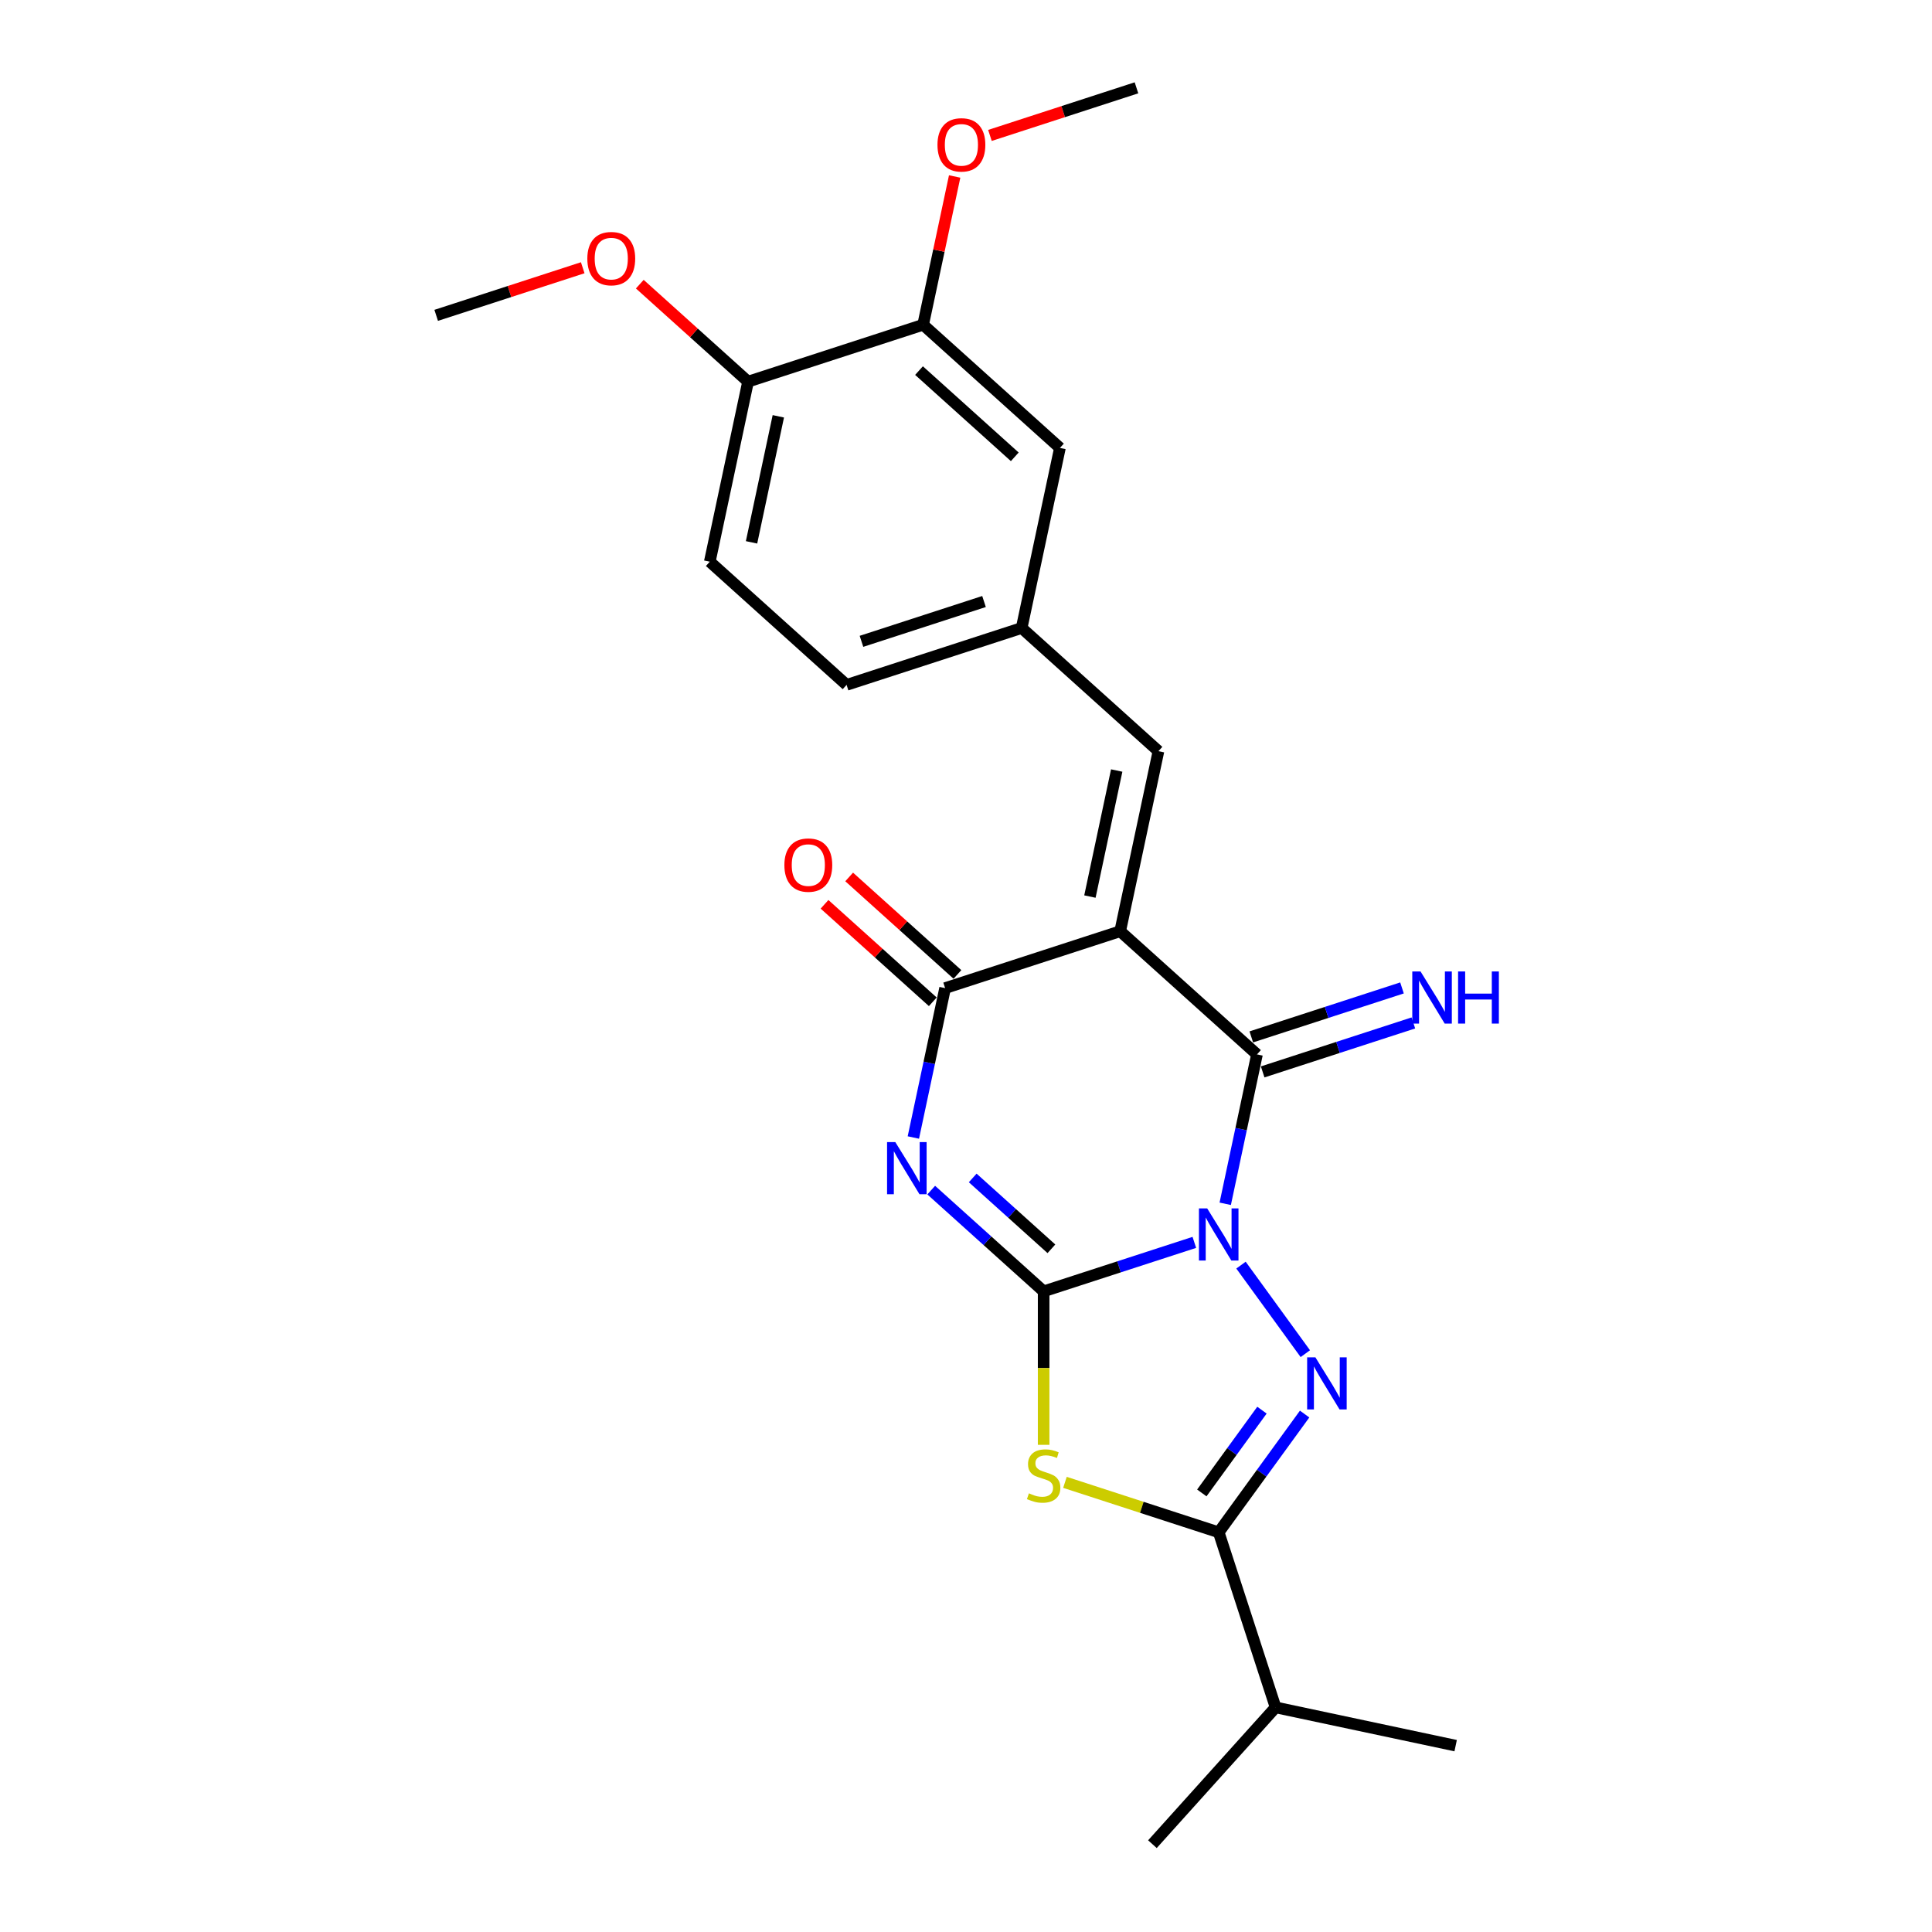 <?xml version='1.0' encoding='iso-8859-1'?>
<svg version='1.1' baseProfile='full'
              xmlns='http://www.w3.org/2000/svg'
                      xmlns:rdkit='http://www.rdkit.org/xml'
                      xmlns:xlink='http://www.w3.org/1999/xlink'
                  xml:space='preserve'
width='1000px' height='1000px' viewBox='0 0 1000 1000'>
<!-- END OF HEADER -->
<rect style='opacity:1.0;fill:#FFFFFF;stroke:none' width='1000' height='1000' x='0' y='0'> </rect>
<path class='bond-0' d='M 618.188,643.054 L 579.187,655.726' style='fill:none;fill-rule:evenodd;stroke:#0000FF;stroke-width:6px;stroke-linecap:butt;stroke-linejoin:miter;stroke-opacity:1' />
<path class='bond-0' d='M 579.187,655.726 L 540.186,668.398' style='fill:none;fill-rule:evenodd;stroke:#000000;stroke-width:6px;stroke-linecap:butt;stroke-linejoin:miter;stroke-opacity:1' />
<path class='bond-3' d='M 634.177,623.081 L 642.395,584.419' style='fill:none;fill-rule:evenodd;stroke:#0000FF;stroke-width:6px;stroke-linecap:butt;stroke-linejoin:miter;stroke-opacity:1' />
<path class='bond-3' d='M 642.395,584.419 L 650.613,545.757' style='fill:none;fill-rule:evenodd;stroke:#000000;stroke-width:6px;stroke-linecap:butt;stroke-linejoin:miter;stroke-opacity:1' />
<path class='bond-4' d='M 642.336,654.829 L 675.63,700.655' style='fill:none;fill-rule:evenodd;stroke:#0000FF;stroke-width:6px;stroke-linecap:butt;stroke-linejoin:miter;stroke-opacity:1' />
<path class='bond-1' d='M 540.186,668.398 L 511.09,642.2' style='fill:none;fill-rule:evenodd;stroke:#000000;stroke-width:6px;stroke-linecap:butt;stroke-linejoin:miter;stroke-opacity:1' />
<path class='bond-1' d='M 511.09,642.2 L 481.994,616.002' style='fill:none;fill-rule:evenodd;stroke:#0000FF;stroke-width:6px;stroke-linecap:butt;stroke-linejoin:miter;stroke-opacity:1' />
<path class='bond-1' d='M 544.208,646.377 L 523.841,628.039' style='fill:none;fill-rule:evenodd;stroke:#000000;stroke-width:6px;stroke-linecap:butt;stroke-linejoin:miter;stroke-opacity:1' />
<path class='bond-1' d='M 523.841,628.039 L 503.474,609.7' style='fill:none;fill-rule:evenodd;stroke:#0000FF;stroke-width:6px;stroke-linecap:butt;stroke-linejoin:miter;stroke-opacity:1' />
<path class='bond-5' d='M 540.186,668.398 L 540.186,708.12' style='fill:none;fill-rule:evenodd;stroke:#000000;stroke-width:6px;stroke-linecap:butt;stroke-linejoin:miter;stroke-opacity:1' />
<path class='bond-5' d='M 540.186,708.12 L 540.186,747.843' style='fill:none;fill-rule:evenodd;stroke:#CCCC00;stroke-width:6px;stroke-linecap:butt;stroke-linejoin:miter;stroke-opacity:1' />
<path class='bond-25' d='M 472.753,588.77 L 480.971,550.107' style='fill:none;fill-rule:evenodd;stroke:#0000FF;stroke-width:6px;stroke-linecap:butt;stroke-linejoin:miter;stroke-opacity:1' />
<path class='bond-25' d='M 480.971,550.107 L 489.189,511.445' style='fill:none;fill-rule:evenodd;stroke:#000000;stroke-width:6px;stroke-linecap:butt;stroke-linejoin:miter;stroke-opacity:1' />
<path class='bond-2' d='M 579.806,482.002 L 650.613,545.757' style='fill:none;fill-rule:evenodd;stroke:#000000;stroke-width:6px;stroke-linecap:butt;stroke-linejoin:miter;stroke-opacity:1' />
<path class='bond-6' d='M 579.806,482.002 L 489.189,511.445' style='fill:none;fill-rule:evenodd;stroke:#000000;stroke-width:6px;stroke-linecap:butt;stroke-linejoin:miter;stroke-opacity:1' />
<path class='bond-8' d='M 579.806,482.002 L 599.615,388.804' style='fill:none;fill-rule:evenodd;stroke:#000000;stroke-width:6px;stroke-linecap:butt;stroke-linejoin:miter;stroke-opacity:1' />
<path class='bond-8' d='M 564.137,464.06 L 578.004,398.822' style='fill:none;fill-rule:evenodd;stroke:#000000;stroke-width:6px;stroke-linecap:butt;stroke-linejoin:miter;stroke-opacity:1' />
<path class='bond-9' d='M 653.557,554.819 L 692.558,542.146' style='fill:none;fill-rule:evenodd;stroke:#000000;stroke-width:6px;stroke-linecap:butt;stroke-linejoin:miter;stroke-opacity:1' />
<path class='bond-9' d='M 692.558,542.146 L 731.559,529.474' style='fill:none;fill-rule:evenodd;stroke:#0000FF;stroke-width:6px;stroke-linecap:butt;stroke-linejoin:miter;stroke-opacity:1' />
<path class='bond-9' d='M 647.668,536.695 L 686.669,524.023' style='fill:none;fill-rule:evenodd;stroke:#000000;stroke-width:6px;stroke-linecap:butt;stroke-linejoin:miter;stroke-opacity:1' />
<path class='bond-9' d='M 686.669,524.023 L 725.67,511.351' style='fill:none;fill-rule:evenodd;stroke:#0000FF;stroke-width:6px;stroke-linecap:butt;stroke-linejoin:miter;stroke-opacity:1' />
<path class='bond-7' d='M 675.274,731.912 L 653.038,762.517' style='fill:none;fill-rule:evenodd;stroke:#0000FF;stroke-width:6px;stroke-linecap:butt;stroke-linejoin:miter;stroke-opacity:1' />
<path class='bond-7' d='M 653.038,762.517 L 630.803,793.122' style='fill:none;fill-rule:evenodd;stroke:#000000;stroke-width:6px;stroke-linecap:butt;stroke-linejoin:miter;stroke-opacity:1' />
<path class='bond-7' d='M 653.187,729.893 L 637.622,751.316' style='fill:none;fill-rule:evenodd;stroke:#0000FF;stroke-width:6px;stroke-linecap:butt;stroke-linejoin:miter;stroke-opacity:1' />
<path class='bond-7' d='M 637.622,751.316 L 622.057,772.739' style='fill:none;fill-rule:evenodd;stroke:#000000;stroke-width:6px;stroke-linecap:butt;stroke-linejoin:miter;stroke-opacity:1' />
<path class='bond-24' d='M 551.219,767.263 L 591.011,780.192' style='fill:none;fill-rule:evenodd;stroke:#CCCC00;stroke-width:6px;stroke-linecap:butt;stroke-linejoin:miter;stroke-opacity:1' />
<path class='bond-24' d='M 591.011,780.192 L 630.803,793.122' style='fill:none;fill-rule:evenodd;stroke:#000000;stroke-width:6px;stroke-linecap:butt;stroke-linejoin:miter;stroke-opacity:1' />
<path class='bond-11' d='M 495.564,504.364 L 467.545,479.136' style='fill:none;fill-rule:evenodd;stroke:#000000;stroke-width:6px;stroke-linecap:butt;stroke-linejoin:miter;stroke-opacity:1' />
<path class='bond-11' d='M 467.545,479.136 L 439.526,453.907' style='fill:none;fill-rule:evenodd;stroke:#FF0000;stroke-width:6px;stroke-linecap:butt;stroke-linejoin:miter;stroke-opacity:1' />
<path class='bond-11' d='M 482.813,518.526 L 454.794,493.297' style='fill:none;fill-rule:evenodd;stroke:#000000;stroke-width:6px;stroke-linecap:butt;stroke-linejoin:miter;stroke-opacity:1' />
<path class='bond-11' d='M 454.794,493.297 L 426.775,468.068' style='fill:none;fill-rule:evenodd;stroke:#FF0000;stroke-width:6px;stroke-linecap:butt;stroke-linejoin:miter;stroke-opacity:1' />
<path class='bond-15' d='M 630.803,793.122 L 660.246,883.738' style='fill:none;fill-rule:evenodd;stroke:#000000;stroke-width:6px;stroke-linecap:butt;stroke-linejoin:miter;stroke-opacity:1' />
<path class='bond-12' d='M 599.615,388.804 L 528.808,325.049' style='fill:none;fill-rule:evenodd;stroke:#000000;stroke-width:6px;stroke-linecap:butt;stroke-linejoin:miter;stroke-opacity:1' />
<path class='bond-10' d='M 477.811,168.096 L 548.618,231.851' style='fill:none;fill-rule:evenodd;stroke:#000000;stroke-width:6px;stroke-linecap:butt;stroke-linejoin:miter;stroke-opacity:1' />
<path class='bond-10' d='M 475.681,191.821 L 525.246,236.449' style='fill:none;fill-rule:evenodd;stroke:#000000;stroke-width:6px;stroke-linecap:butt;stroke-linejoin:miter;stroke-opacity:1' />
<path class='bond-18' d='M 477.811,168.096 L 485.968,129.719' style='fill:none;fill-rule:evenodd;stroke:#000000;stroke-width:6px;stroke-linecap:butt;stroke-linejoin:miter;stroke-opacity:1' />
<path class='bond-18' d='M 485.968,129.719 L 494.126,91.343' style='fill:none;fill-rule:evenodd;stroke:#FF0000;stroke-width:6px;stroke-linecap:butt;stroke-linejoin:miter;stroke-opacity:1' />
<path class='bond-26' d='M 477.811,168.096 L 387.194,197.539' style='fill:none;fill-rule:evenodd;stroke:#000000;stroke-width:6px;stroke-linecap:butt;stroke-linejoin:miter;stroke-opacity:1' />
<path class='bond-13' d='M 528.808,325.049 L 548.618,231.851' style='fill:none;fill-rule:evenodd;stroke:#000000;stroke-width:6px;stroke-linecap:butt;stroke-linejoin:miter;stroke-opacity:1' />
<path class='bond-17' d='M 528.808,325.049 L 438.192,354.492' style='fill:none;fill-rule:evenodd;stroke:#000000;stroke-width:6px;stroke-linecap:butt;stroke-linejoin:miter;stroke-opacity:1' />
<path class='bond-17' d='M 509.327,311.342 L 445.895,331.952' style='fill:none;fill-rule:evenodd;stroke:#000000;stroke-width:6px;stroke-linecap:butt;stroke-linejoin:miter;stroke-opacity:1' />
<path class='bond-14' d='M 387.194,197.539 L 367.385,290.737' style='fill:none;fill-rule:evenodd;stroke:#000000;stroke-width:6px;stroke-linecap:butt;stroke-linejoin:miter;stroke-opacity:1' />
<path class='bond-14' d='M 402.863,215.481 L 388.996,280.719' style='fill:none;fill-rule:evenodd;stroke:#000000;stroke-width:6px;stroke-linecap:butt;stroke-linejoin:miter;stroke-opacity:1' />
<path class='bond-19' d='M 387.194,197.539 L 359.175,172.31' style='fill:none;fill-rule:evenodd;stroke:#000000;stroke-width:6px;stroke-linecap:butt;stroke-linejoin:miter;stroke-opacity:1' />
<path class='bond-19' d='M 359.175,172.31 L 331.156,147.082' style='fill:none;fill-rule:evenodd;stroke:#FF0000;stroke-width:6px;stroke-linecap:butt;stroke-linejoin:miter;stroke-opacity:1' />
<path class='bond-20' d='M 660.246,883.738 L 596.491,954.545' style='fill:none;fill-rule:evenodd;stroke:#000000;stroke-width:6px;stroke-linecap:butt;stroke-linejoin:miter;stroke-opacity:1' />
<path class='bond-21' d='M 660.246,883.738 L 753.444,903.548' style='fill:none;fill-rule:evenodd;stroke:#000000;stroke-width:6px;stroke-linecap:butt;stroke-linejoin:miter;stroke-opacity:1' />
<path class='bond-16' d='M 367.385,290.737 L 438.192,354.492' style='fill:none;fill-rule:evenodd;stroke:#000000;stroke-width:6px;stroke-linecap:butt;stroke-linejoin:miter;stroke-opacity:1' />
<path class='bond-22' d='M 512.39,70.099 L 550.314,57.777' style='fill:none;fill-rule:evenodd;stroke:#FF0000;stroke-width:6px;stroke-linecap:butt;stroke-linejoin:miter;stroke-opacity:1' />
<path class='bond-22' d='M 550.314,57.777 L 588.238,45.455' style='fill:none;fill-rule:evenodd;stroke:#000000;stroke-width:6px;stroke-linecap:butt;stroke-linejoin:miter;stroke-opacity:1' />
<path class='bond-23' d='M 301.619,138.583 L 263.695,150.905' style='fill:none;fill-rule:evenodd;stroke:#FF0000;stroke-width:6px;stroke-linecap:butt;stroke-linejoin:miter;stroke-opacity:1' />
<path class='bond-23' d='M 263.695,150.905 L 225.771,163.227' style='fill:none;fill-rule:evenodd;stroke:#000000;stroke-width:6px;stroke-linecap:butt;stroke-linejoin:miter;stroke-opacity:1' />
<path  class='atom-0' d='M 624.838 625.463
L 633.68 639.755
Q 634.557 641.165, 635.967 643.719
Q 637.377 646.272, 637.453 646.425
L 637.453 625.463
L 641.036 625.463
L 641.036 652.447
L 637.339 652.447
L 627.849 636.821
Q 626.744 634.991, 625.562 632.895
Q 624.419 630.799, 624.076 630.151
L 624.076 652.447
L 620.57 652.447
L 620.57 625.463
L 624.838 625.463
' fill='#0000FF'/>
<path  class='atom-2' d='M 463.414 591.152
L 472.256 605.444
Q 473.133 606.854, 474.543 609.407
Q 475.953 611.961, 476.029 612.113
L 476.029 591.152
L 479.612 591.152
L 479.612 618.135
L 475.915 618.135
L 466.425 602.509
Q 465.32 600.68, 464.138 598.583
Q 462.995 596.487, 462.652 595.839
L 462.652 618.135
L 459.146 618.135
L 459.146 591.152
L 463.414 591.152
' fill='#0000FF'/>
<path  class='atom-5' d='M 680.842 702.547
L 689.684 716.839
Q 690.561 718.249, 691.971 720.802
Q 693.381 723.356, 693.458 723.508
L 693.458 702.547
L 697.04 702.547
L 697.04 729.53
L 693.343 729.53
L 683.853 713.904
Q 682.748 712.075, 681.567 709.978
Q 680.423 707.882, 680.08 707.234
L 680.08 729.53
L 676.574 729.53
L 676.574 702.547
L 680.842 702.547
' fill='#0000FF'/>
<path  class='atom-6' d='M 532.563 772.94
Q 532.868 773.054, 534.126 773.588
Q 535.384 774.121, 536.756 774.464
Q 538.166 774.769, 539.538 774.769
Q 542.091 774.769, 543.578 773.549
Q 545.064 772.292, 545.064 770.119
Q 545.064 768.633, 544.302 767.718
Q 543.578 766.804, 542.434 766.308
Q 541.291 765.813, 539.385 765.241
Q 536.984 764.517, 535.536 763.831
Q 534.126 763.145, 533.097 761.697
Q 532.106 760.248, 532.106 757.809
Q 532.106 754.417, 534.393 752.321
Q 536.718 750.225, 541.291 750.225
Q 544.416 750.225, 547.961 751.711
L 547.084 754.646
Q 543.845 753.312, 541.405 753.312
Q 538.776 753.312, 537.327 754.417
Q 535.879 755.484, 535.917 757.352
Q 535.917 758.8, 536.641 759.677
Q 537.404 760.553, 538.471 761.049
Q 539.576 761.544, 541.405 762.116
Q 543.845 762.878, 545.293 763.64
Q 546.741 764.403, 547.77 765.965
Q 548.837 767.49, 548.837 770.119
Q 548.837 773.854, 546.322 775.874
Q 543.845 777.856, 539.69 777.856
Q 537.289 777.856, 535.46 777.323
Q 533.669 776.827, 531.534 775.95
L 532.563 772.94
' fill='#CCCC00'/>
<path  class='atom-10' d='M 735.265 502.822
L 744.107 517.114
Q 744.983 518.524, 746.394 521.078
Q 747.804 523.631, 747.88 523.784
L 747.88 502.822
L 751.463 502.822
L 751.463 529.805
L 747.766 529.805
L 738.276 514.179
Q 737.171 512.35, 735.989 510.254
Q 734.846 508.158, 734.503 507.51
L 734.503 529.805
L 730.996 529.805
L 730.996 502.822
L 735.265 502.822
' fill='#0000FF'/>
<path  class='atom-10' d='M 754.702 502.822
L 758.361 502.822
L 758.361 514.294
L 772.157 514.294
L 772.157 502.822
L 775.816 502.822
L 775.816 529.805
L 772.157 529.805
L 772.157 517.343
L 758.361 517.343
L 758.361 529.805
L 754.702 529.805
L 754.702 502.822
' fill='#0000FF'/>
<path  class='atom-12' d='M 405.995 447.766
Q 405.995 441.287, 409.197 437.667
Q 412.398 434.046, 418.382 434.046
Q 424.365 434.046, 427.567 437.667
Q 430.768 441.287, 430.768 447.766
Q 430.768 454.322, 427.529 458.057
Q 424.289 461.754, 418.382 461.754
Q 412.436 461.754, 409.197 458.057
Q 405.995 454.36, 405.995 447.766
M 418.382 458.705
Q 422.498 458.705, 424.708 455.961
Q 426.957 453.178, 426.957 447.766
Q 426.957 442.469, 424.708 439.801
Q 422.498 437.095, 418.382 437.095
Q 414.266 437.095, 412.017 439.763
Q 409.806 442.431, 409.806 447.766
Q 409.806 453.216, 412.017 455.961
Q 414.266 458.705, 418.382 458.705
' fill='#FF0000'/>
<path  class='atom-19' d='M 485.235 74.974
Q 485.235 68.495, 488.436 64.874
Q 491.638 61.254, 497.621 61.254
Q 503.605 61.254, 506.806 64.874
Q 510.008 68.495, 510.008 74.974
Q 510.008 81.529, 506.768 85.264
Q 503.529 88.961, 497.621 88.961
Q 491.676 88.961, 488.436 85.264
Q 485.235 81.567, 485.235 74.974
M 497.621 85.912
Q 501.737 85.912, 503.948 83.168
Q 506.196 80.386, 506.196 74.974
Q 506.196 69.676, 503.948 67.009
Q 501.737 64.303, 497.621 64.303
Q 493.505 64.303, 491.256 66.97
Q 489.046 69.638, 489.046 74.974
Q 489.046 80.424, 491.256 83.168
Q 493.505 85.912, 497.621 85.912
' fill='#FF0000'/>
<path  class='atom-20' d='M 304.001 133.86
Q 304.001 127.381, 307.202 123.761
Q 310.404 120.14, 316.387 120.14
Q 322.371 120.14, 325.572 123.761
Q 328.774 127.381, 328.774 133.86
Q 328.774 140.416, 325.534 144.151
Q 322.295 147.848, 316.387 147.848
Q 310.442 147.848, 307.202 144.151
Q 304.001 140.454, 304.001 133.86
M 316.387 144.799
Q 320.504 144.799, 322.714 142.054
Q 324.963 139.272, 324.963 133.86
Q 324.963 128.563, 322.714 125.895
Q 320.504 123.189, 316.387 123.189
Q 312.271 123.189, 310.023 125.857
Q 307.812 128.525, 307.812 133.86
Q 307.812 139.31, 310.023 142.054
Q 312.271 144.799, 316.387 144.799
' fill='#FF0000'/>
</svg>
